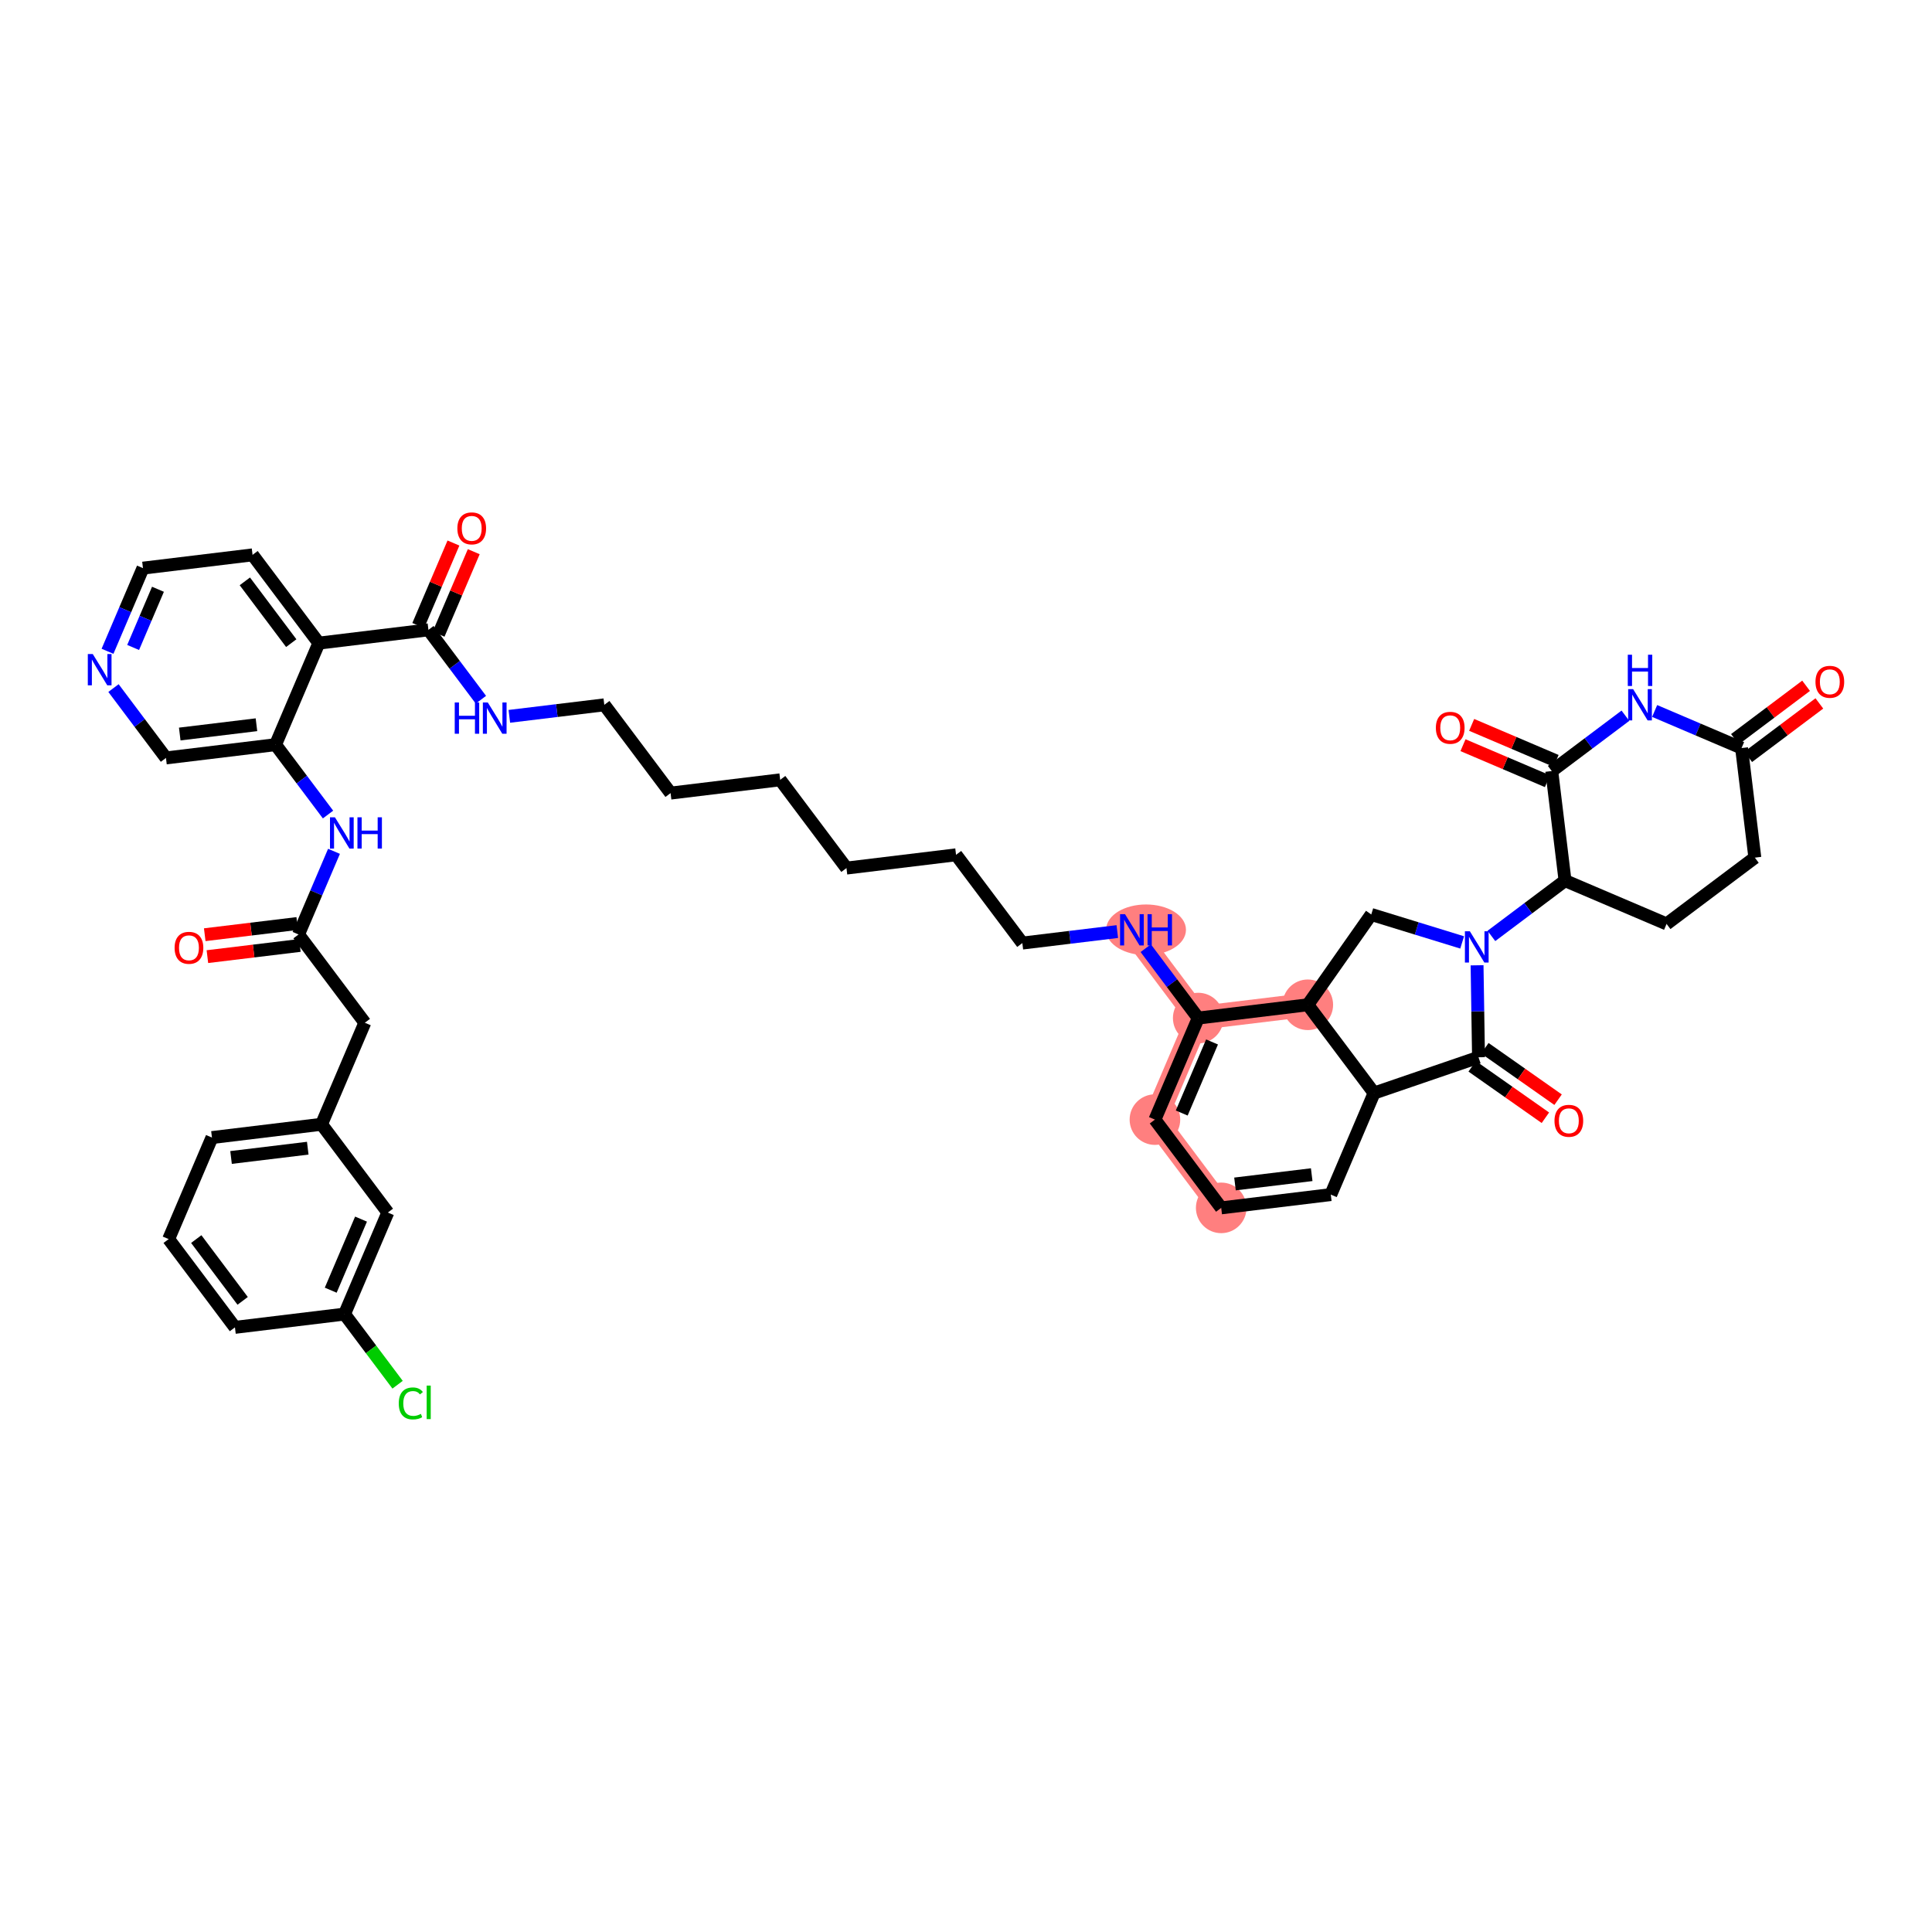 <?xml version='1.0' encoding='iso-8859-1'?>
<svg version='1.1' baseProfile='full'
              xmlns='http://www.w3.org/2000/svg'
                      xmlns:rdkit='http://www.rdkit.org/xml'
                      xmlns:xlink='http://www.w3.org/1999/xlink'
                  xml:space='preserve'
width='300px' height='300px' viewBox='0 0 300 300'>
<!-- END OF HEADER -->
<rect style='opacity:1.0;fill:#FFFFFF;stroke:none' width='300' height='300' x='0' y='0'> </rect>
<rect style='opacity:1.0;fill:#FFFFFF;stroke:none' width='300' height='300' x='0' y='0'> </rect>
<path d='M 203.075,156.023 L 186.059,158.085' style='fill:none;fill-rule:evenodd;stroke:#FF7F7F;stroke-width:3.7px;stroke-linecap:butt;stroke-linejoin:miter;stroke-opacity:1' />
<path d='M 186.059,158.085 L 175.765,144.379' style='fill:none;fill-rule:evenodd;stroke:#FF7F7F;stroke-width:3.7px;stroke-linecap:butt;stroke-linejoin:miter;stroke-opacity:1' />
<path d='M 186.059,158.085 L 179.336,173.852' style='fill:none;fill-rule:evenodd;stroke:#FF7F7F;stroke-width:3.7px;stroke-linecap:butt;stroke-linejoin:miter;stroke-opacity:1' />
<path d='M 179.336,173.852 L 189.629,187.558' style='fill:none;fill-rule:evenodd;stroke:#FF7F7F;stroke-width:3.7px;stroke-linecap:butt;stroke-linejoin:miter;stroke-opacity:1' />
<ellipse cx='203.075' cy='156.023' rx='3.428' ry='3.428'  style='fill:#FF7F7F;fill-rule:evenodd;stroke:#FF7F7F;stroke-width:1.0px;stroke-linecap:butt;stroke-linejoin:miter;stroke-opacity:1' />
<ellipse cx='186.059' cy='158.085' rx='3.428' ry='3.428'  style='fill:#FF7F7F;fill-rule:evenodd;stroke:#FF7F7F;stroke-width:1.0px;stroke-linecap:butt;stroke-linejoin:miter;stroke-opacity:1' />
<ellipse cx='177.956' cy='144.379' rx='5.701' ry='3.432'  style='fill:#FF7F7F;fill-rule:evenodd;stroke:#FF7F7F;stroke-width:1.0px;stroke-linecap:butt;stroke-linejoin:miter;stroke-opacity:1' />
<ellipse cx='179.336' cy='173.852' rx='3.428' ry='3.428'  style='fill:#FF7F7F;fill-rule:evenodd;stroke:#FF7F7F;stroke-width:1.0px;stroke-linecap:butt;stroke-linejoin:miter;stroke-opacity:1' />
<ellipse cx='189.629' cy='187.558' rx='3.428' ry='3.428'  style='fill:#FF7F7F;fill-rule:evenodd;stroke:#FF7F7F;stroke-width:1.0px;stroke-linecap:butt;stroke-linejoin:miter;stroke-opacity:1' />
<path class='bond-0 atom-0 atom-1' d='M 280.449,106.487 L 274.925,110.636' style='fill:none;fill-rule:evenodd;stroke:#FF0000;stroke-width:2.0px;stroke-linecap:butt;stroke-linejoin:miter;stroke-opacity:1' />
<path class='bond-0 atom-0 atom-1' d='M 274.925,110.636 L 269.4,114.785' style='fill:none;fill-rule:evenodd;stroke:#000000;stroke-width:2.0px;stroke-linecap:butt;stroke-linejoin:miter;stroke-opacity:1' />
<path class='bond-0 atom-0 atom-1' d='M 282.508,109.228 L 276.983,113.377' style='fill:none;fill-rule:evenodd;stroke:#FF0000;stroke-width:2.0px;stroke-linecap:butt;stroke-linejoin:miter;stroke-opacity:1' />
<path class='bond-0 atom-0 atom-1' d='M 276.983,113.377 L 271.459,117.526' style='fill:none;fill-rule:evenodd;stroke:#000000;stroke-width:2.0px;stroke-linecap:butt;stroke-linejoin:miter;stroke-opacity:1' />
<path class='bond-1 atom-1 atom-2' d='M 270.43,116.155 L 272.491,133.172' style='fill:none;fill-rule:evenodd;stroke:#000000;stroke-width:2.0px;stroke-linecap:butt;stroke-linejoin:miter;stroke-opacity:1' />
<path class='bond-44 atom-44 atom-1' d='M 256.932,110.4 L 263.681,113.278' style='fill:none;fill-rule:evenodd;stroke:#0000FF;stroke-width:2.0px;stroke-linecap:butt;stroke-linejoin:miter;stroke-opacity:1' />
<path class='bond-44 atom-44 atom-1' d='M 263.681,113.278 L 270.43,116.155' style='fill:none;fill-rule:evenodd;stroke:#000000;stroke-width:2.0px;stroke-linecap:butt;stroke-linejoin:miter;stroke-opacity:1' />
<path class='bond-2 atom-2 atom-3' d='M 272.491,133.172 L 258.785,143.465' style='fill:none;fill-rule:evenodd;stroke:#000000;stroke-width:2.0px;stroke-linecap:butt;stroke-linejoin:miter;stroke-opacity:1' />
<path class='bond-3 atom-3 atom-4' d='M 258.785,143.465 L 243.018,136.742' style='fill:none;fill-rule:evenodd;stroke:#000000;stroke-width:2.0px;stroke-linecap:butt;stroke-linejoin:miter;stroke-opacity:1' />
<path class='bond-4 atom-4 atom-5' d='M 243.018,136.742 L 237.3,141.037' style='fill:none;fill-rule:evenodd;stroke:#000000;stroke-width:2.0px;stroke-linecap:butt;stroke-linejoin:miter;stroke-opacity:1' />
<path class='bond-4 atom-4 atom-5' d='M 237.3,141.037 L 231.582,145.331' style='fill:none;fill-rule:evenodd;stroke:#0000FF;stroke-width:2.0px;stroke-linecap:butt;stroke-linejoin:miter;stroke-opacity:1' />
<path class='bond-41 atom-4 atom-42' d='M 243.018,136.742 L 240.957,119.726' style='fill:none;fill-rule:evenodd;stroke:#000000;stroke-width:2.0px;stroke-linecap:butt;stroke-linejoin:miter;stroke-opacity:1' />
<path class='bond-5 atom-5 atom-6' d='M 227.043,146.338 L 219.986,144.168' style='fill:none;fill-rule:evenodd;stroke:#0000FF;stroke-width:2.0px;stroke-linecap:butt;stroke-linejoin:miter;stroke-opacity:1' />
<path class='bond-5 atom-5 atom-6' d='M 219.986,144.168 L 212.929,141.998' style='fill:none;fill-rule:evenodd;stroke:#000000;stroke-width:2.0px;stroke-linecap:butt;stroke-linejoin:miter;stroke-opacity:1' />
<path class='bond-45 atom-40 atom-5' d='M 229.584,164.174 L 229.471,157.033' style='fill:none;fill-rule:evenodd;stroke:#000000;stroke-width:2.0px;stroke-linecap:butt;stroke-linejoin:miter;stroke-opacity:1' />
<path class='bond-45 atom-40 atom-5' d='M 229.471,157.033 L 229.358,149.891' style='fill:none;fill-rule:evenodd;stroke:#0000FF;stroke-width:2.0px;stroke-linecap:butt;stroke-linejoin:miter;stroke-opacity:1' />
<path class='bond-6 atom-6 atom-7' d='M 212.929,141.998 L 203.075,156.023' style='fill:none;fill-rule:evenodd;stroke:#000000;stroke-width:2.0px;stroke-linecap:butt;stroke-linejoin:miter;stroke-opacity:1' />
<path class='bond-7 atom-7 atom-8' d='M 203.075,156.023 L 186.059,158.085' style='fill:none;fill-rule:evenodd;stroke:#000000;stroke-width:2.0px;stroke-linecap:butt;stroke-linejoin:miter;stroke-opacity:1' />
<path class='bond-46 atom-39 atom-7' d='M 213.368,169.729 L 203.075,156.023' style='fill:none;fill-rule:evenodd;stroke:#000000;stroke-width:2.0px;stroke-linecap:butt;stroke-linejoin:miter;stroke-opacity:1' />
<path class='bond-8 atom-8 atom-9' d='M 186.059,158.085 L 181.984,152.66' style='fill:none;fill-rule:evenodd;stroke:#000000;stroke-width:2.0px;stroke-linecap:butt;stroke-linejoin:miter;stroke-opacity:1' />
<path class='bond-8 atom-8 atom-9' d='M 181.984,152.66 L 177.91,147.234' style='fill:none;fill-rule:evenodd;stroke:#0000FF;stroke-width:2.0px;stroke-linecap:butt;stroke-linejoin:miter;stroke-opacity:1' />
<path class='bond-35 atom-8 atom-36' d='M 186.059,158.085 L 179.336,173.852' style='fill:none;fill-rule:evenodd;stroke:#000000;stroke-width:2.0px;stroke-linecap:butt;stroke-linejoin:miter;stroke-opacity:1' />
<path class='bond-35 atom-8 atom-36' d='M 188.204,161.794 L 183.498,172.831' style='fill:none;fill-rule:evenodd;stroke:#000000;stroke-width:2.0px;stroke-linecap:butt;stroke-linejoin:miter;stroke-opacity:1' />
<path class='bond-9 atom-9 atom-10' d='M 173.496,144.654 L 166.122,145.547' style='fill:none;fill-rule:evenodd;stroke:#0000FF;stroke-width:2.0px;stroke-linecap:butt;stroke-linejoin:miter;stroke-opacity:1' />
<path class='bond-9 atom-9 atom-10' d='M 166.122,145.547 L 158.749,146.44' style='fill:none;fill-rule:evenodd;stroke:#000000;stroke-width:2.0px;stroke-linecap:butt;stroke-linejoin:miter;stroke-opacity:1' />
<path class='bond-10 atom-10 atom-11' d='M 158.749,146.44 L 148.455,132.735' style='fill:none;fill-rule:evenodd;stroke:#000000;stroke-width:2.0px;stroke-linecap:butt;stroke-linejoin:miter;stroke-opacity:1' />
<path class='bond-11 atom-11 atom-12' d='M 148.455,132.735 L 131.439,134.796' style='fill:none;fill-rule:evenodd;stroke:#000000;stroke-width:2.0px;stroke-linecap:butt;stroke-linejoin:miter;stroke-opacity:1' />
<path class='bond-12 atom-12 atom-13' d='M 131.439,134.796 L 121.146,121.091' style='fill:none;fill-rule:evenodd;stroke:#000000;stroke-width:2.0px;stroke-linecap:butt;stroke-linejoin:miter;stroke-opacity:1' />
<path class='bond-13 atom-13 atom-14' d='M 121.146,121.091 L 104.129,123.152' style='fill:none;fill-rule:evenodd;stroke:#000000;stroke-width:2.0px;stroke-linecap:butt;stroke-linejoin:miter;stroke-opacity:1' />
<path class='bond-14 atom-14 atom-15' d='M 104.129,123.152 L 93.836,109.446' style='fill:none;fill-rule:evenodd;stroke:#000000;stroke-width:2.0px;stroke-linecap:butt;stroke-linejoin:miter;stroke-opacity:1' />
<path class='bond-15 atom-15 atom-16' d='M 93.836,109.446 L 86.462,110.34' style='fill:none;fill-rule:evenodd;stroke:#000000;stroke-width:2.0px;stroke-linecap:butt;stroke-linejoin:miter;stroke-opacity:1' />
<path class='bond-15 atom-15 atom-16' d='M 86.462,110.34 L 79.089,111.233' style='fill:none;fill-rule:evenodd;stroke:#0000FF;stroke-width:2.0px;stroke-linecap:butt;stroke-linejoin:miter;stroke-opacity:1' />
<path class='bond-16 atom-16 atom-17' d='M 74.675,108.652 L 70.6,103.227' style='fill:none;fill-rule:evenodd;stroke:#0000FF;stroke-width:2.0px;stroke-linecap:butt;stroke-linejoin:miter;stroke-opacity:1' />
<path class='bond-16 atom-16 atom-17' d='M 70.6,103.227 L 66.526,97.802' style='fill:none;fill-rule:evenodd;stroke:#000000;stroke-width:2.0px;stroke-linecap:butt;stroke-linejoin:miter;stroke-opacity:1' />
<path class='bond-17 atom-17 atom-18' d='M 68.103,98.475 L 70.833,92.07' style='fill:none;fill-rule:evenodd;stroke:#000000;stroke-width:2.0px;stroke-linecap:butt;stroke-linejoin:miter;stroke-opacity:1' />
<path class='bond-17 atom-17 atom-18' d='M 70.833,92.07 L 73.564,85.666' style='fill:none;fill-rule:evenodd;stroke:#FF0000;stroke-width:2.0px;stroke-linecap:butt;stroke-linejoin:miter;stroke-opacity:1' />
<path class='bond-17 atom-17 atom-18' d='M 64.949,97.13 L 67.68,90.726' style='fill:none;fill-rule:evenodd;stroke:#000000;stroke-width:2.0px;stroke-linecap:butt;stroke-linejoin:miter;stroke-opacity:1' />
<path class='bond-17 atom-17 atom-18' d='M 67.68,90.726 L 70.411,84.321' style='fill:none;fill-rule:evenodd;stroke:#FF0000;stroke-width:2.0px;stroke-linecap:butt;stroke-linejoin:miter;stroke-opacity:1' />
<path class='bond-18 atom-17 atom-19' d='M 66.526,97.802 L 49.51,99.864' style='fill:none;fill-rule:evenodd;stroke:#000000;stroke-width:2.0px;stroke-linecap:butt;stroke-linejoin:miter;stroke-opacity:1' />
<path class='bond-19 atom-19 atom-20' d='M 49.51,99.864 L 39.216,86.158' style='fill:none;fill-rule:evenodd;stroke:#000000;stroke-width:2.0px;stroke-linecap:butt;stroke-linejoin:miter;stroke-opacity:1' />
<path class='bond-19 atom-19 atom-20' d='M 45.225,99.867 L 38.019,90.273' style='fill:none;fill-rule:evenodd;stroke:#000000;stroke-width:2.0px;stroke-linecap:butt;stroke-linejoin:miter;stroke-opacity:1' />
<path class='bond-47 atom-24 atom-19' d='M 42.787,115.631 L 49.51,99.864' style='fill:none;fill-rule:evenodd;stroke:#000000;stroke-width:2.0px;stroke-linecap:butt;stroke-linejoin:miter;stroke-opacity:1' />
<path class='bond-20 atom-20 atom-21' d='M 39.216,86.158 L 22.2,88.22' style='fill:none;fill-rule:evenodd;stroke:#000000;stroke-width:2.0px;stroke-linecap:butt;stroke-linejoin:miter;stroke-opacity:1' />
<path class='bond-21 atom-21 atom-22' d='M 22.2,88.22 L 19.447,94.675' style='fill:none;fill-rule:evenodd;stroke:#000000;stroke-width:2.0px;stroke-linecap:butt;stroke-linejoin:miter;stroke-opacity:1' />
<path class='bond-21 atom-21 atom-22' d='M 19.447,94.675 L 16.695,101.131' style='fill:none;fill-rule:evenodd;stroke:#0000FF;stroke-width:2.0px;stroke-linecap:butt;stroke-linejoin:miter;stroke-opacity:1' />
<path class='bond-21 atom-21 atom-22' d='M 24.528,91.501 L 22.601,96.02' style='fill:none;fill-rule:evenodd;stroke:#000000;stroke-width:2.0px;stroke-linecap:butt;stroke-linejoin:miter;stroke-opacity:1' />
<path class='bond-21 atom-21 atom-22' d='M 22.601,96.02 L 20.674,100.539' style='fill:none;fill-rule:evenodd;stroke:#0000FF;stroke-width:2.0px;stroke-linecap:butt;stroke-linejoin:miter;stroke-opacity:1' />
<path class='bond-22 atom-22 atom-23' d='M 17.622,106.843 L 21.696,112.268' style='fill:none;fill-rule:evenodd;stroke:#0000FF;stroke-width:2.0px;stroke-linecap:butt;stroke-linejoin:miter;stroke-opacity:1' />
<path class='bond-22 atom-22 atom-23' d='M 21.696,112.268 L 25.771,117.693' style='fill:none;fill-rule:evenodd;stroke:#000000;stroke-width:2.0px;stroke-linecap:butt;stroke-linejoin:miter;stroke-opacity:1' />
<path class='bond-23 atom-23 atom-24' d='M 25.771,117.693 L 42.787,115.631' style='fill:none;fill-rule:evenodd;stroke:#000000;stroke-width:2.0px;stroke-linecap:butt;stroke-linejoin:miter;stroke-opacity:1' />
<path class='bond-23 atom-23 atom-24' d='M 27.911,113.98 L 39.822,112.537' style='fill:none;fill-rule:evenodd;stroke:#000000;stroke-width:2.0px;stroke-linecap:butt;stroke-linejoin:miter;stroke-opacity:1' />
<path class='bond-24 atom-24 atom-25' d='M 42.787,115.631 L 46.861,121.056' style='fill:none;fill-rule:evenodd;stroke:#000000;stroke-width:2.0px;stroke-linecap:butt;stroke-linejoin:miter;stroke-opacity:1' />
<path class='bond-24 atom-24 atom-25' d='M 46.861,121.056 L 50.936,126.481' style='fill:none;fill-rule:evenodd;stroke:#0000FF;stroke-width:2.0px;stroke-linecap:butt;stroke-linejoin:miter;stroke-opacity:1' />
<path class='bond-25 atom-25 atom-26' d='M 51.863,132.193 L 49.11,138.648' style='fill:none;fill-rule:evenodd;stroke:#0000FF;stroke-width:2.0px;stroke-linecap:butt;stroke-linejoin:miter;stroke-opacity:1' />
<path class='bond-25 atom-25 atom-26' d='M 49.11,138.648 L 46.358,145.104' style='fill:none;fill-rule:evenodd;stroke:#000000;stroke-width:2.0px;stroke-linecap:butt;stroke-linejoin:miter;stroke-opacity:1' />
<path class='bond-26 atom-26 atom-27' d='M 46.152,143.403 L 38.972,144.272' style='fill:none;fill-rule:evenodd;stroke:#000000;stroke-width:2.0px;stroke-linecap:butt;stroke-linejoin:miter;stroke-opacity:1' />
<path class='bond-26 atom-26 atom-27' d='M 38.972,144.272 L 31.792,145.142' style='fill:none;fill-rule:evenodd;stroke:#FF0000;stroke-width:2.0px;stroke-linecap:butt;stroke-linejoin:miter;stroke-opacity:1' />
<path class='bond-26 atom-26 atom-27' d='M 46.564,146.806 L 39.384,147.676' style='fill:none;fill-rule:evenodd;stroke:#000000;stroke-width:2.0px;stroke-linecap:butt;stroke-linejoin:miter;stroke-opacity:1' />
<path class='bond-26 atom-26 atom-27' d='M 39.384,147.676 L 32.205,148.545' style='fill:none;fill-rule:evenodd;stroke:#FF0000;stroke-width:2.0px;stroke-linecap:butt;stroke-linejoin:miter;stroke-opacity:1' />
<path class='bond-27 atom-26 atom-28' d='M 46.358,145.104 L 56.651,158.81' style='fill:none;fill-rule:evenodd;stroke:#000000;stroke-width:2.0px;stroke-linecap:butt;stroke-linejoin:miter;stroke-opacity:1' />
<path class='bond-28 atom-28 atom-29' d='M 56.651,158.81 L 49.928,174.577' style='fill:none;fill-rule:evenodd;stroke:#000000;stroke-width:2.0px;stroke-linecap:butt;stroke-linejoin:miter;stroke-opacity:1' />
<path class='bond-29 atom-29 atom-30' d='M 49.928,174.577 L 32.912,176.639' style='fill:none;fill-rule:evenodd;stroke:#000000;stroke-width:2.0px;stroke-linecap:butt;stroke-linejoin:miter;stroke-opacity:1' />
<path class='bond-29 atom-29 atom-30' d='M 47.788,178.29 L 35.877,179.733' style='fill:none;fill-rule:evenodd;stroke:#000000;stroke-width:2.0px;stroke-linecap:butt;stroke-linejoin:miter;stroke-opacity:1' />
<path class='bond-48 atom-35 atom-29' d='M 60.222,188.283 L 49.928,174.577' style='fill:none;fill-rule:evenodd;stroke:#000000;stroke-width:2.0px;stroke-linecap:butt;stroke-linejoin:miter;stroke-opacity:1' />
<path class='bond-30 atom-30 atom-31' d='M 32.912,176.639 L 26.189,192.406' style='fill:none;fill-rule:evenodd;stroke:#000000;stroke-width:2.0px;stroke-linecap:butt;stroke-linejoin:miter;stroke-opacity:1' />
<path class='bond-31 atom-31 atom-32' d='M 26.189,192.406 L 36.483,206.112' style='fill:none;fill-rule:evenodd;stroke:#000000;stroke-width:2.0px;stroke-linecap:butt;stroke-linejoin:miter;stroke-opacity:1' />
<path class='bond-31 atom-31 atom-32' d='M 30.475,192.403 L 37.68,201.997' style='fill:none;fill-rule:evenodd;stroke:#000000;stroke-width:2.0px;stroke-linecap:butt;stroke-linejoin:miter;stroke-opacity:1' />
<path class='bond-32 atom-32 atom-33' d='M 36.483,206.112 L 53.499,204.05' style='fill:none;fill-rule:evenodd;stroke:#000000;stroke-width:2.0px;stroke-linecap:butt;stroke-linejoin:miter;stroke-opacity:1' />
<path class='bond-33 atom-33 atom-34' d='M 53.499,204.05 L 57.619,209.535' style='fill:none;fill-rule:evenodd;stroke:#000000;stroke-width:2.0px;stroke-linecap:butt;stroke-linejoin:miter;stroke-opacity:1' />
<path class='bond-33 atom-33 atom-34' d='M 57.619,209.535 L 61.738,215.02' style='fill:none;fill-rule:evenodd;stroke:#00CC00;stroke-width:2.0px;stroke-linecap:butt;stroke-linejoin:miter;stroke-opacity:1' />
<path class='bond-34 atom-33 atom-35' d='M 53.499,204.05 L 60.222,188.283' style='fill:none;fill-rule:evenodd;stroke:#000000;stroke-width:2.0px;stroke-linecap:butt;stroke-linejoin:miter;stroke-opacity:1' />
<path class='bond-34 atom-33 atom-35' d='M 51.354,200.341 L 56.06,189.303' style='fill:none;fill-rule:evenodd;stroke:#000000;stroke-width:2.0px;stroke-linecap:butt;stroke-linejoin:miter;stroke-opacity:1' />
<path class='bond-36 atom-36 atom-37' d='M 179.336,173.852 L 189.629,187.558' style='fill:none;fill-rule:evenodd;stroke:#000000;stroke-width:2.0px;stroke-linecap:butt;stroke-linejoin:miter;stroke-opacity:1' />
<path class='bond-37 atom-37 atom-38' d='M 189.629,187.558 L 206.646,185.496' style='fill:none;fill-rule:evenodd;stroke:#000000;stroke-width:2.0px;stroke-linecap:butt;stroke-linejoin:miter;stroke-opacity:1' />
<path class='bond-37 atom-37 atom-38' d='M 191.769,183.845 L 203.681,182.402' style='fill:none;fill-rule:evenodd;stroke:#000000;stroke-width:2.0px;stroke-linecap:butt;stroke-linejoin:miter;stroke-opacity:1' />
<path class='bond-38 atom-38 atom-39' d='M 206.646,185.496 L 213.368,169.729' style='fill:none;fill-rule:evenodd;stroke:#000000;stroke-width:2.0px;stroke-linecap:butt;stroke-linejoin:miter;stroke-opacity:1' />
<path class='bond-39 atom-39 atom-40' d='M 213.368,169.729 L 229.584,164.174' style='fill:none;fill-rule:evenodd;stroke:#000000;stroke-width:2.0px;stroke-linecap:butt;stroke-linejoin:miter;stroke-opacity:1' />
<path class='bond-40 atom-40 atom-41' d='M 228.599,165.577 L 234.283,169.57' style='fill:none;fill-rule:evenodd;stroke:#000000;stroke-width:2.0px;stroke-linecap:butt;stroke-linejoin:miter;stroke-opacity:1' />
<path class='bond-40 atom-40 atom-41' d='M 234.283,169.57 L 239.967,173.564' style='fill:none;fill-rule:evenodd;stroke:#FF0000;stroke-width:2.0px;stroke-linecap:butt;stroke-linejoin:miter;stroke-opacity:1' />
<path class='bond-40 atom-40 atom-41' d='M 230.569,162.772 L 236.254,166.765' style='fill:none;fill-rule:evenodd;stroke:#000000;stroke-width:2.0px;stroke-linecap:butt;stroke-linejoin:miter;stroke-opacity:1' />
<path class='bond-40 atom-40 atom-41' d='M 236.254,166.765 L 241.938,170.759' style='fill:none;fill-rule:evenodd;stroke:#FF0000;stroke-width:2.0px;stroke-linecap:butt;stroke-linejoin:miter;stroke-opacity:1' />
<path class='bond-42 atom-42 atom-43' d='M 241.629,118.149 L 235.074,115.354' style='fill:none;fill-rule:evenodd;stroke:#000000;stroke-width:2.0px;stroke-linecap:butt;stroke-linejoin:miter;stroke-opacity:1' />
<path class='bond-42 atom-42 atom-43' d='M 235.074,115.354 L 228.518,112.559' style='fill:none;fill-rule:evenodd;stroke:#FF0000;stroke-width:2.0px;stroke-linecap:butt;stroke-linejoin:miter;stroke-opacity:1' />
<path class='bond-42 atom-42 atom-43' d='M 240.284,121.303 L 233.729,118.508' style='fill:none;fill-rule:evenodd;stroke:#000000;stroke-width:2.0px;stroke-linecap:butt;stroke-linejoin:miter;stroke-opacity:1' />
<path class='bond-42 atom-42 atom-43' d='M 233.729,118.508 L 227.174,115.713' style='fill:none;fill-rule:evenodd;stroke:#FF0000;stroke-width:2.0px;stroke-linecap:butt;stroke-linejoin:miter;stroke-opacity:1' />
<path class='bond-43 atom-42 atom-44' d='M 240.957,119.726 L 246.675,115.432' style='fill:none;fill-rule:evenodd;stroke:#000000;stroke-width:2.0px;stroke-linecap:butt;stroke-linejoin:miter;stroke-opacity:1' />
<path class='bond-43 atom-42 atom-44' d='M 246.675,115.432 L 252.393,111.137' style='fill:none;fill-rule:evenodd;stroke:#0000FF;stroke-width:2.0px;stroke-linecap:butt;stroke-linejoin:miter;stroke-opacity:1' />
<path  class='atom-0' d='M 281.907 105.876
Q 281.907 104.71, 282.483 104.059
Q 283.059 103.407, 284.135 103.407
Q 285.212 103.407, 285.788 104.059
Q 286.364 104.71, 286.364 105.876
Q 286.364 107.055, 285.781 107.727
Q 285.198 108.392, 284.135 108.392
Q 283.066 108.392, 282.483 107.727
Q 281.907 107.062, 281.907 105.876
M 284.135 107.843
Q 284.876 107.843, 285.273 107.35
Q 285.678 106.849, 285.678 105.876
Q 285.678 104.922, 285.273 104.443
Q 284.876 103.956, 284.135 103.956
Q 283.395 103.956, 282.99 104.436
Q 282.593 104.916, 282.593 105.876
Q 282.593 106.856, 282.99 107.35
Q 283.395 107.843, 284.135 107.843
' fill='#FF0000'/>
<path  class='atom-5' d='M 228.239 144.609
L 229.83 147.18
Q 229.988 147.433, 230.241 147.893
Q 230.495 148.352, 230.509 148.38
L 230.509 144.609
L 231.153 144.609
L 231.153 149.463
L 230.488 149.463
L 228.781 146.652
Q 228.582 146.323, 228.37 145.946
Q 228.164 145.569, 228.102 145.452
L 228.102 149.463
L 227.472 149.463
L 227.472 144.609
L 228.239 144.609
' fill='#0000FF'/>
<path  class='atom-9' d='M 174.692 141.952
L 176.283 144.523
Q 176.44 144.777, 176.694 145.236
Q 176.948 145.695, 176.961 145.723
L 176.961 141.952
L 177.606 141.952
L 177.606 146.806
L 176.941 146.806
L 175.234 143.995
Q 175.035 143.666, 174.822 143.289
Q 174.617 142.912, 174.555 142.795
L 174.555 146.806
L 173.924 146.806
L 173.924 141.952
L 174.692 141.952
' fill='#0000FF'/>
<path  class='atom-9' d='M 178.189 141.952
L 178.847 141.952
L 178.847 144.015
L 181.329 144.015
L 181.329 141.952
L 181.987 141.952
L 181.987 146.806
L 181.329 146.806
L 181.329 144.564
L 178.847 144.564
L 178.847 146.806
L 178.189 146.806
L 178.189 141.952
' fill='#0000FF'/>
<path  class='atom-16' d='M 70.611 109.081
L 71.269 109.081
L 71.269 111.145
L 73.751 111.145
L 73.751 109.081
L 74.409 109.081
L 74.409 113.935
L 73.751 113.935
L 73.751 111.693
L 71.269 111.693
L 71.269 113.935
L 70.611 113.935
L 70.611 109.081
' fill='#0000FF'/>
<path  class='atom-16' d='M 75.746 109.081
L 77.337 111.652
Q 77.495 111.906, 77.749 112.365
Q 78.002 112.824, 78.016 112.852
L 78.016 109.081
L 78.66 109.081
L 78.66 113.935
L 77.995 113.935
L 76.288 111.124
Q 76.089 110.795, 75.877 110.418
Q 75.671 110.041, 75.609 109.924
L 75.609 113.935
L 74.979 113.935
L 74.979 109.081
L 75.746 109.081
' fill='#0000FF'/>
<path  class='atom-18' d='M 71.02 82.049
Q 71.02 80.883, 71.596 80.232
Q 72.172 79.58, 73.249 79.58
Q 74.325 79.58, 74.901 80.232
Q 75.477 80.883, 75.477 82.049
Q 75.477 83.228, 74.894 83.9
Q 74.311 84.565, 73.249 84.565
Q 72.179 84.565, 71.596 83.9
Q 71.02 83.235, 71.02 82.049
M 73.249 84.016
Q 73.989 84.016, 74.387 83.523
Q 74.791 83.022, 74.791 82.049
Q 74.791 81.096, 74.387 80.616
Q 73.989 80.129, 73.249 80.129
Q 72.508 80.129, 72.104 80.609
Q 71.706 81.089, 71.706 82.049
Q 71.706 83.029, 72.104 83.523
Q 72.508 84.016, 73.249 84.016
' fill='#FF0000'/>
<path  class='atom-22' d='M 14.404 101.56
L 15.995 104.131
Q 16.153 104.385, 16.406 104.844
Q 16.66 105.303, 16.674 105.331
L 16.674 101.56
L 17.318 101.56
L 17.318 106.414
L 16.653 106.414
L 14.946 103.603
Q 14.747 103.274, 14.534 102.897
Q 14.329 102.52, 14.267 102.403
L 14.267 106.414
L 13.636 106.414
L 13.636 101.56
L 14.404 101.56
' fill='#0000FF'/>
<path  class='atom-25' d='M 52.008 126.91
L 53.598 129.481
Q 53.756 129.735, 54.01 130.194
Q 54.263 130.653, 54.277 130.681
L 54.277 126.91
L 54.921 126.91
L 54.921 131.764
L 54.256 131.764
L 52.549 128.953
Q 52.35 128.624, 52.138 128.247
Q 51.932 127.87, 51.87 127.753
L 51.87 131.764
L 51.24 131.764
L 51.24 126.91
L 52.008 126.91
' fill='#0000FF'/>
<path  class='atom-25' d='M 55.504 126.91
L 56.162 126.91
L 56.162 128.973
L 58.644 128.973
L 58.644 126.91
L 59.303 126.91
L 59.303 131.764
L 58.644 131.764
L 58.644 129.522
L 56.162 129.522
L 56.162 131.764
L 55.504 131.764
L 55.504 126.91
' fill='#0000FF'/>
<path  class='atom-27' d='M 27.113 147.179
Q 27.113 146.014, 27.689 145.363
Q 28.265 144.711, 29.341 144.711
Q 30.418 144.711, 30.994 145.363
Q 31.57 146.014, 31.57 147.179
Q 31.57 148.359, 30.987 149.031
Q 30.404 149.696, 29.341 149.696
Q 28.272 149.696, 27.689 149.031
Q 27.113 148.366, 27.113 147.179
M 29.341 149.147
Q 30.082 149.147, 30.48 148.654
Q 30.884 148.153, 30.884 147.179
Q 30.884 146.226, 30.48 145.746
Q 30.082 145.26, 29.341 145.26
Q 28.601 145.26, 28.197 145.74
Q 27.799 146.22, 27.799 147.179
Q 27.799 148.16, 28.197 148.654
Q 28.601 149.147, 29.341 149.147
' fill='#FF0000'/>
<path  class='atom-34' d='M 61.921 217.924
Q 61.921 216.717, 62.483 216.086
Q 63.052 215.449, 64.129 215.449
Q 65.13 215.449, 65.665 216.155
L 65.212 216.525
Q 64.821 216.011, 64.129 216.011
Q 63.395 216.011, 63.004 216.505
Q 62.62 216.991, 62.62 217.924
Q 62.62 218.884, 63.018 219.377
Q 63.422 219.871, 64.204 219.871
Q 64.739 219.871, 65.363 219.549
L 65.555 220.063
Q 65.301 220.228, 64.917 220.324
Q 64.533 220.42, 64.108 220.42
Q 63.052 220.42, 62.483 219.775
Q 61.921 219.131, 61.921 217.924
' fill='#00CC00'/>
<path  class='atom-34' d='M 66.254 215.154
L 66.885 215.154
L 66.885 220.358
L 66.254 220.358
L 66.254 215.154
' fill='#00CC00'/>
<path  class='atom-41' d='M 241.381 174.042
Q 241.381 172.877, 241.957 172.225
Q 242.533 171.574, 243.609 171.574
Q 244.686 171.574, 245.261 172.225
Q 245.837 172.877, 245.837 174.042
Q 245.837 175.221, 245.255 175.893
Q 244.672 176.558, 243.609 176.558
Q 242.539 176.558, 241.957 175.893
Q 241.381 175.228, 241.381 174.042
M 243.609 176.01
Q 244.35 176.01, 244.747 175.516
Q 245.152 175.016, 245.152 174.042
Q 245.152 173.089, 244.747 172.609
Q 244.35 172.122, 243.609 172.122
Q 242.869 172.122, 242.464 172.602
Q 242.066 173.082, 242.066 174.042
Q 242.066 175.023, 242.464 175.516
Q 242.869 176.01, 243.609 176.01
' fill='#FF0000'/>
<path  class='atom-43' d='M 222.961 113.017
Q 222.961 111.851, 223.537 111.2
Q 224.113 110.549, 225.189 110.549
Q 226.266 110.549, 226.842 111.2
Q 227.418 111.851, 227.418 113.017
Q 227.418 114.196, 226.835 114.868
Q 226.252 115.533, 225.189 115.533
Q 224.12 115.533, 223.537 114.868
Q 222.961 114.203, 222.961 113.017
M 225.189 114.985
Q 225.93 114.985, 226.327 114.491
Q 226.732 113.991, 226.732 113.017
Q 226.732 112.064, 226.327 111.584
Q 225.93 111.097, 225.189 111.097
Q 224.449 111.097, 224.044 111.577
Q 223.647 112.057, 223.647 113.017
Q 223.647 113.997, 224.044 114.491
Q 224.449 114.985, 225.189 114.985
' fill='#FF0000'/>
<path  class='atom-44' d='M 253.589 107.005
L 255.18 109.577
Q 255.338 109.83, 255.591 110.29
Q 255.845 110.749, 255.859 110.776
L 255.859 107.005
L 256.503 107.005
L 256.503 111.86
L 255.838 111.86
L 254.131 109.049
Q 253.932 108.719, 253.72 108.342
Q 253.514 107.965, 253.452 107.849
L 253.452 111.86
L 252.821 111.86
L 252.821 107.005
L 253.589 107.005
' fill='#0000FF'/>
<path  class='atom-44' d='M 252.763 101.666
L 253.421 101.666
L 253.421 103.729
L 255.903 103.729
L 255.903 101.666
L 256.562 101.666
L 256.562 106.52
L 255.903 106.52
L 255.903 104.278
L 253.421 104.278
L 253.421 106.52
L 252.763 106.52
L 252.763 101.666
' fill='#0000FF'/>
</svg>
